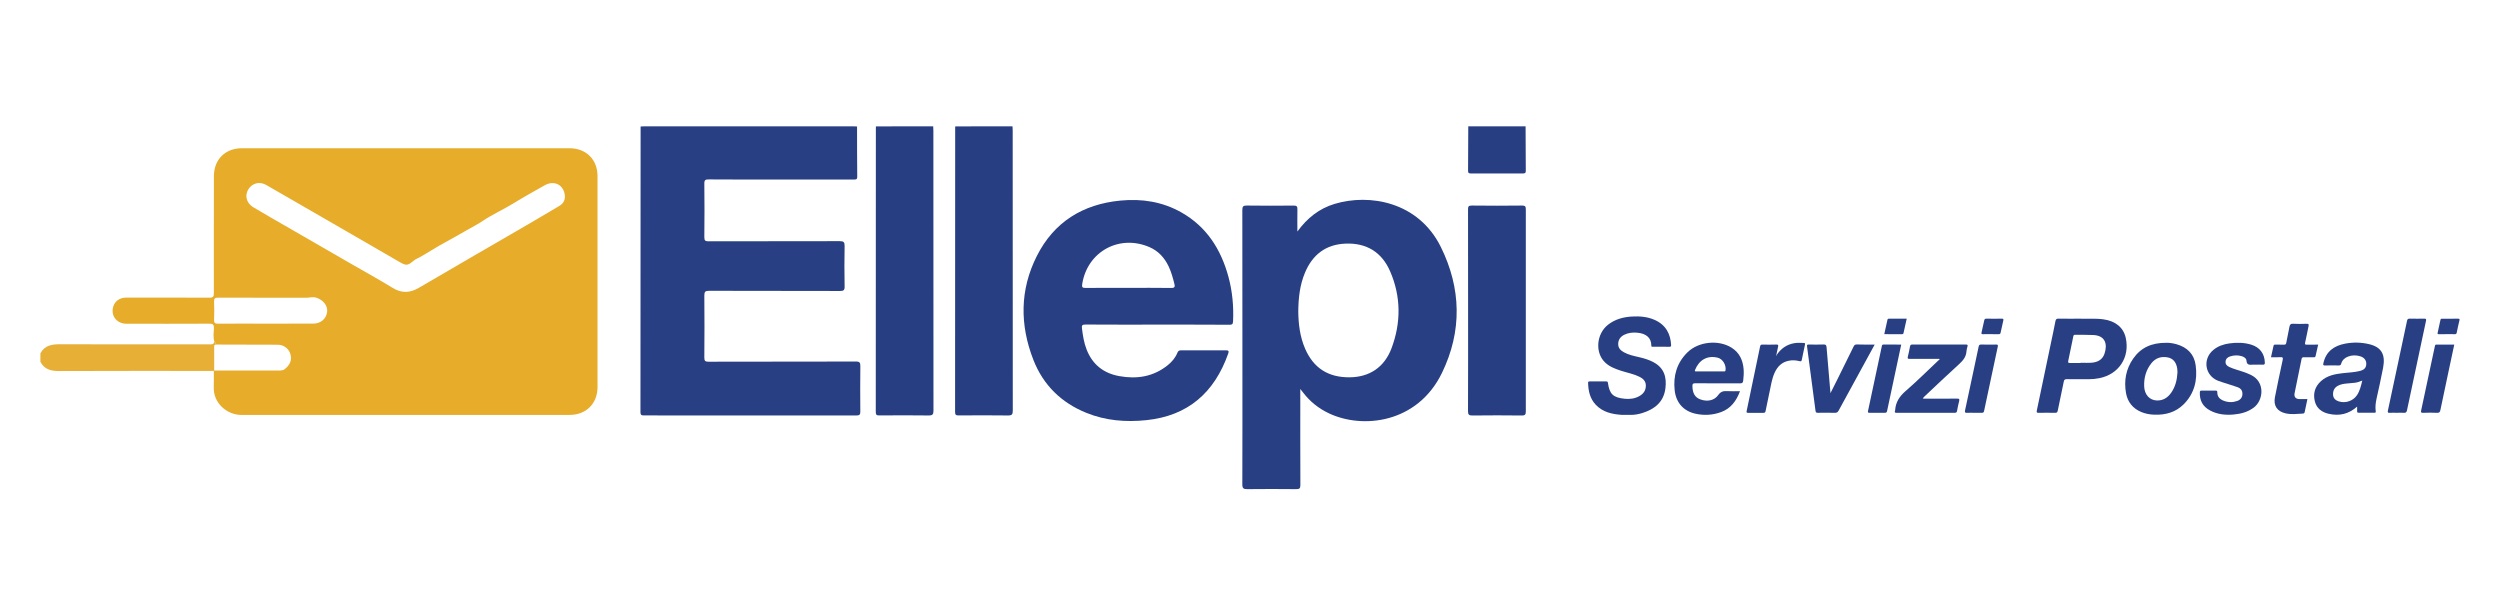<?xml version="1.0" encoding="utf-8"?>
<!-- Generator: Adobe Illustrator 23.0.6, SVG Export Plug-In . SVG Version: 6.00 Build 0)  -->
<svg version="1.1" id="Livello_1" xmlns="http://www.w3.org/2000/svg" xmlns:xlink="http://www.w3.org/1999/xlink" x="0px" y="0px"
	 viewBox="0 0 841.89 207.25" style="enable-background:new 0 0 841.89 207.25;" xml:space="preserve">
<style type="text/css">
	.st0{fill-rule:evenodd;clip-rule:evenodd;fill:#E7AF35;}
	.st1{fill-rule:evenodd;clip-rule:evenodd;fill:#E6AC2A;}
	.st2{fill-rule:evenodd;clip-rule:evenodd;fill:#273E83;}
	.st3{fill-rule:evenodd;clip-rule:evenodd;fill:#283F84;}
</style>
<g>
	<g>
		<path class="st0" d="M13.61,118.98c1.42-2.66,3.8-3.06,6.56-3.05c16.76,0.06,33.52,0.03,50.28,0.03c0.75,0,1.56,0.14,1.73-0.93
			c0.37,0.23,0.45,0.62,0.54,1c-0.78,0.1-0.59,0.71-0.59,1.18c-0.01,2.52,0,5.05,0,7.58c-0.03,0.07-0.08,0.1-0.15,0.12
			c-17.35,0-34.69-0.04-52.04,0.04c-2.77,0.01-5-0.52-6.34-3.13C13.61,120.87,13.61,119.92,13.61,118.98z"/>
		<path class="st1" d="M72.72,116.03c-0.09-0.38-0.18-0.77-0.54-1c-0.44-1.48-0.22-3.01-0.15-4.5c0.06-1.32-0.4-1.53-1.6-1.53
			c-9.28,0.05-18.56,0.03-27.84,0.02c-3.14,0-5.21-2.49-4.55-5.42c0.47-2.08,2.17-3.38,4.46-3.38c9.33,0,18.66-0.03,27.99,0.03
			c1.3,0.01,1.54-0.38,1.53-1.58c-0.03-13.12,0.01-26.24,0.02-39.35c0.01-5.63,3.8-9.4,9.47-9.4c36.74,0,73.49,0,110.24,0
			c5.65,0,9.47,3.79,9.47,9.4c0,23.68,0,47.35,0,71.03c0,5.54-3.83,9.37-9.37,9.37c-36.84,0-73.68-0.01-110.52,0.01
			c-5.03,0-9.52-4.11-9.34-9.29c0.06-1.84,0.01-3.69,0.02-5.54c0.07-0.01,0.12-0.05,0.15-0.12c6.9,0,13.81-0.03,20.72,0
			c1.03,0.01,2.32,0.08,2.96-0.43c1.25-0.99,2.35-2.37,2.13-4.22c-0.21-1.72-1.1-2.99-2.71-3.71c-0.8-0.36-1.65-0.34-2.51-0.34
			C86.06,116.08,79.39,116.05,72.72,116.03z M87.09,61.62c-1.05,0.07-2.16,0.52-3,1.53c-1.85,2.2-1.35,5.11,1.25,6.67
			c4.02,2.4,8.08,4.71,12.14,7.05c6.98,4.03,13.96,8.05,20.94,12.08c4.6,2.65,9.26,5.21,13.79,7.99c3.07,1.89,5.86,1.74,8.89-0.04
			c12.4-7.27,24.86-14.45,37.29-21.67c3.35-1.95,6.68-3.95,10.02-5.91c1.42-0.84,1.99-2.17,1.79-3.67
			c-0.47-3.51-3.64-5.01-6.77-3.25c-3.5,1.97-7.02,3.93-10.44,6.03c-3.41,2.11-7.09,3.72-10.42,5.96c-1.74,1.17-3.61,2.13-5.44,3.16
			c-2.33,1.32-4.63,2.68-7,3.94c-3,1.6-5.85,3.49-8.81,5.16c-0.68,0.38-1.37,0.6-2.03,1.15c-2.09,1.76-2.53,1.7-4.89,0.34
			c-5.88-3.41-11.77-6.81-17.65-10.21c-8.88-5.13-17.75-10.25-26.63-15.37C89.25,62.04,88.36,61.6,87.09,61.62z M89.48,108.99
			c5.35,0,10.7,0.02,16.05-0.01c2.48-0.01,4.34-1.63,4.63-3.94c0.26-2.13-1.34-4.04-3.61-4.78c-1.23-0.4-2.29,0.01-3.43,0.01
			c-9.89-0.01-19.79,0.01-29.68-0.03c-1.05,0-1.4,0.25-1.35,1.33c0.09,2.03,0.09,4.07,0,6.1c-0.05,1.09,0.3,1.34,1.35,1.33
			C78.78,108.96,84.13,108.99,89.48,108.99z"/>
	</g>
	<path class="st2" d="M494.45,42.54c6.43,0,12.87,0,19.3,0c0.02,5.01,0.03,10.01,0.07,15.02c0.01,0.72-0.3,0.85-0.93,0.85
		c-5.86-0.02-11.72-0.02-17.58,0c-0.63,0-0.94-0.13-0.93-0.85C494.42,52.56,494.43,47.55,494.45,42.54z"/>
	<path class="st3" d="M215.74,42.59c0.47-0.02,0.94-0.05,1.42-0.05c23.34,0,46.69,0,70.04,0c0.47,0,0.94,0.04,1.42,0.05
		c0.01,5.64,0,11.27,0.06,16.91c0.01,1.09-0.59,0.95-1.25,0.95c-9.09,0-18.19,0-27.28,0c-7.15,0-14.3,0.03-21.46-0.03
		c-1.12-0.01-1.52,0.18-1.5,1.42c0.07,6.02,0.07,12.03,0,18.05c-0.01,1.16,0.36,1.37,1.42,1.37c14.73-0.04,29.46,0,44.19-0.05
		c1.31,0,1.65,0.34,1.63,1.63c-0.09,4.54-0.09,9.09,0,13.64c0.03,1.32-0.4,1.51-1.58,1.51c-14.68-0.04-29.36-0.01-44.04-0.06
		c-1.28-0.01-1.63,0.29-1.62,1.6c0.07,6.96,0.06,13.92,0,20.89c-0.01,1.15,0.33,1.39,1.42,1.39c16.53-0.03,33.06-0.01,49.59-0.06
		c1.3-0.01,1.55,0.37,1.53,1.58c-0.07,5.07-0.05,10.14-0.01,15.2c0.01,1.01-0.18,1.39-1.3,1.39c-23.82-0.04-47.64-0.03-71.47-0.02
		c-0.81,0-1.27-0.05-1.27-1.11c0.04-32.02,0.04-64.03,0.05-96.05C215.72,42.68,215.73,42.64,215.74,42.59z"/>
	<path class="st3" d="M436.9,77.97c3.28-4.5,7.31-7.74,12.54-9.31c11.7-3.52,28.21-0.78,35.77,14.51
		c6.88,13.92,7.21,28.33,0.39,42.39c-8.25,17.01-26.73,19.01-38.08,13.63c-3.49-1.65-6.41-3.99-8.74-7.06
		c-0.22-0.29-0.45-0.57-0.9-1.14c0,0.76,0,1.21,0,1.65c0,10.23-0.02,20.46,0.03,30.69c0,1.13-0.3,1.4-1.41,1.39
		c-5.49-0.06-10.99-0.06-16.48,0c-1.26,0.02-1.66-0.27-1.66-1.61c0.05-13.31,0.03-26.61,0.03-39.92c0-17.47,0.01-34.95-0.03-52.42
		c0-1.24,0.27-1.57,1.54-1.55c5.25,0.08,10.51,0.06,15.77,0.01c1.02-0.01,1.26,0.3,1.24,1.27C436.86,72.98,436.9,75.47,436.9,77.97z
		 M437.2,104.96c0.06,4.06,0.53,8.41,2.33,12.52c2.83,6.47,7.75,9.63,14.94,9.58c6.68-0.05,11.72-3.34,14.15-9.82
		c3.22-8.62,3.19-17.36-0.47-25.83c-2.79-6.46-7.94-9.67-15.07-9.37c-6.67,0.28-11.1,3.75-13.63,9.81
		C437.74,95.93,437.25,100.23,437.2,104.96z"/>
	<path class="st3" d="M389.69,109.32c-8.05,0-16.1,0.03-24.15-0.03c-1.15-0.01-1.31,0.35-1.18,1.34c0.31,2.4,0.66,4.77,1.55,7.04
		c1.97,5.07,5.68,8.01,10.97,8.98c5.95,1.09,11.48,0.24,16.33-3.64c1.42-1.14,2.59-2.5,3.28-4.2c0.25-0.62,0.58-0.84,1.25-0.84
		c5.02,0.03,10.04,0.03,15.06,0c0.98-0.01,1.1,0.27,0.79,1.15c-4.63,13.06-13.48,20.91-27.53,22.37c-6.92,0.72-13.71,0.18-20.2-2.45
		c-8.45-3.41-14.53-9.35-17.85-17.82c-4.61-11.79-4.6-23.63,1.16-35.03c5.77-11.42,15.45-17.41,28.1-18.64
		c7.23-0.71,14.17,0.37,20.55,3.97c8.54,4.83,13.36,12.46,15.87,21.71c1.33,4.92,1.79,9.94,1.55,15.04
		c-0.05,1.04-0.46,1.09-1.26,1.09C405.88,109.31,397.79,109.32,389.69,109.32z M379.91,96.94c4.83,0,9.65-0.04,14.48,0.03
		c1.2,0.02,1.35-0.4,1.09-1.39c-0.51-2.02-1.05-4.02-1.95-5.9c-1.4-2.91-3.45-5.17-6.46-6.47c-10.15-4.38-20.87,1.51-22.62,12.38
		c-0.17,1.07-0.02,1.39,1.13,1.38C370.34,96.91,375.12,96.94,379.91,96.94z"/>
	<path class="st2" d="M294.98,42.56c6.43-0.01,12.85-0.01,19.28-0.02c0.02,0.47,0.06,0.94,0.06,1.42c0,31.44-0.01,62.88,0.03,94.31
		c0,1.28-0.3,1.65-1.62,1.64c-5.54-0.08-11.08-0.05-16.62-0.01c-0.91,0.01-1.19-0.22-1.19-1.17c0.03-31.91,0.02-63.82,0.03-95.74
		C294.95,42.85,294.97,42.7,294.98,42.56z"/>
	<path class="st2" d="M321.69,42.56c6.42-0.01,12.85-0.01,19.28-0.02c0.02,0.47,0.06,0.94,0.06,1.42c0,31.44,0,62.88,0.03,94.31
		c0,1.28-0.3,1.66-1.62,1.64c-5.54-0.08-11.08-0.05-16.62-0.01c-0.91,0.01-1.19-0.22-1.19-1.17c0.03-31.91,0.03-63.82,0.03-95.74
		C321.66,42.85,321.68,42.7,321.69,42.56z"/>
	<path class="st2" d="M494.39,104.51c0-11.31,0.02-22.63-0.02-33.94c-0.01-1.01,0.16-1.37,1.28-1.35c5.64,0.07,11.27,0.07,16.9,0
		c1.13-0.02,1.28,0.36,1.28,1.36c-0.03,22.63-0.03,45.25,0,67.88c0,1.03-0.15,1.47-1.35,1.46c-5.54-0.07-11.08-0.07-16.62,0
		c-1.16,0.01-1.5-0.26-1.5-1.46C494.41,127.13,494.39,115.82,494.39,104.51z"/>
	<g>
		<path class="st3" d="M549.46,139.72c-1.12,0-2.23,0-3.35-0.01c-3.26-0.23-6.35-0.9-8.72-3.4c-1.96-2.07-2.52-4.65-2.59-7.39
			c-0.01-0.37,0.16-0.47,0.5-0.47c1.88,0.01,3.76,0.01,5.64,0c0.32,0,0.48,0.07,0.53,0.45c0.55,3.82,1.73,4.97,5.59,5.38
			c1.75,0.19,3.45-0.02,5.01-0.89c1.39-0.78,2.2-1.93,2.18-3.59c-0.03-1.56-1.03-2.37-2.27-2.97c-1.92-0.93-4.03-1.31-6.04-1.96
			c-1.96-0.64-3.9-1.35-5.43-2.82c-3.43-3.28-2.93-9.59,0.99-12.68c2.39-1.88,5.18-2.62,8.16-2.78c2.57-0.14,5.11,0.07,7.51,1.12
			c3.86,1.68,5.41,4.83,5.59,8.5c0.02,0.44-0.12,0.58-0.56,0.57c-1.85-0.02-3.7-0.01-5.54-0.01c-0.26,0-0.56,0.1-0.56-0.37
			c0-2.77-1.91-4.13-4.83-4.37c-1.46-0.12-2.9,0.03-4.23,0.68c-1.29,0.62-2.07,1.63-2.1,3.11c-0.03,1.38,0.82,2.2,1.92,2.81
			c1.6,0.9,3.39,1.24,5.16,1.66c1.68,0.39,3.33,0.88,4.85,1.71c3.48,1.89,4.48,4.93,3.96,8.87c-0.61,4.57-3.67,6.96-7.82,8.24
			C551.85,139.46,550.67,139.68,549.46,139.72z"/>
		<path class="st3" d="M700.46,107.32c2.3,0.1,5.07-0.16,7.83,0.21c4.1,0.55,6.8,2.76,7.57,6.24c1.44,6.51-2.3,12.24-8.84,13.57
			c-1.21,0.25-2.43,0.37-3.67,0.36c-2.43-0.01-4.86,0.03-7.3-0.02c-0.69-0.02-0.94,0.19-1.07,0.85c-0.65,3.26-1.37,6.5-2.02,9.75
			c-0.11,0.57-0.32,0.75-0.9,0.74c-1.85-0.04-3.7-0.04-5.54,0c-0.66,0.02-0.73-0.19-0.61-0.78c1.58-7.49,3.14-14.98,4.7-22.47
			c0.53-2.53,1.08-5.05,1.56-7.58c0.13-0.66,0.34-0.91,1.06-0.89C695.5,107.35,697.75,107.32,700.46,107.32z M700.71,122.23
			c0-0.03,0-0.05,0-0.07c1.23,0,2.47,0.08,3.69-0.02c2.01-0.16,3.64-1.03,4.31-3.05c1.03-3.1,0.36-6.05-3.74-6.27
			c-2.06-0.11-4.12-0.04-6.18-0.08c-0.43-0.01-0.53,0.22-0.59,0.53c-0.57,2.77-1.13,5.54-1.72,8.31c-0.12,0.58,0.13,0.67,0.63,0.66
			C698.31,122.21,699.51,122.23,700.71,122.23z"/>
		<path class="st3" d="M585.96,131.73c-1.22,3.25-3.06,5.81-6.32,7.02c-2.86,1.06-5.83,1.23-8.81,0.54
			c-3.89-0.91-6.4-3.65-6.87-7.83c-0.55-4.9,0.73-9.29,4.32-12.82c3.72-3.65,10.52-4.32,14.91-1.51c2.6,1.67,3.73,4.17,3.98,7.14
			c0.11,1.29,0.02,2.58-0.13,3.87c-0.08,0.74-0.32,0.96-1.07,0.96c-5.02-0.03-10.04,0-15.07-0.03c-0.75-0.01-0.99,0.16-0.97,0.95
			c0.05,2.4,0.85,3.82,2.68,4.48c2.34,0.85,4.68,0.4,6.01-1.46c0.79-1.12,1.65-1.41,2.9-1.33
			C582.95,131.8,584.4,131.73,585.96,131.73z M575.88,125.07c1.51,0,3.02,0.01,4.52-0.01c0.27,0,0.6,0.14,0.68-0.36
			c0.28-1.74-0.93-3.83-2.65-4.25c-3.54-0.86-6.3,0.83-7.62,4.15c-0.22,0.55,0.16,0.46,0.46,0.46
			C572.8,125.07,574.34,125.07,575.88,125.07z"/>
		<path class="st3" d="M793.77,136.92c-2.84,2.55-5.99,3.22-9.48,2.45c-2.35-0.52-4.16-1.8-4.76-4.24
			c-0.64-2.62,0.04-4.95,2.07-6.78c2.09-1.89,4.72-2.4,7.41-2.69c1.89-0.21,3.81-0.27,5.67-0.73c1.51-0.38,2.14-1.08,2.18-2.35
			c0.04-1.24-0.69-2.2-2.06-2.61c-1.39-0.41-2.8-0.41-4.16,0.14c-1.08,0.44-1.89,1.19-2.21,2.32c-0.15,0.54-0.39,0.65-0.9,0.64
			c-1.51-0.03-3.02-0.04-4.53,0.01c-0.69,0.02-0.71-0.2-0.58-0.79c0.87-3.96,3.61-5.86,7.33-6.57c2.68-0.51,5.4-0.46,8.07,0.18
			c4.09,0.97,5.57,3.42,4.71,7.92c-0.66,3.47-1.44,6.92-2.2,10.37c-0.31,1.42-0.5,2.84-0.29,4.29c0.05,0.34,0.01,0.51-0.4,0.51
			c-1.79-0.01-3.57-0.01-5.36,0c-0.43,0-0.52-0.19-0.5-0.56C793.78,137.99,793.77,137.53,793.77,136.92z M795.51,128.16
			c-0.94,0.39-1.73,0.65-2.56,0.74c-0.85,0.1-1.72,0.16-2.57,0.24c-1.11,0.1-2.21,0.26-3.19,0.83c-1.17,0.68-1.6,1.76-1.51,3.05
			c0.09,1.14,0.84,1.79,1.89,2.14c2.27,0.75,4.88-0.13,6.18-2.12C794.7,131.61,795.07,129.97,795.51,128.16z"/>
		<path class="st3" d="M729.48,115.44c0.88-0.04,2.2,0.12,3.47,0.48c3.62,1.03,5.96,3.33,6.46,7.12c0.65,4.94-0.4,9.44-4.02,13.08
			c-2.71,2.72-6.11,3.66-9.86,3.53c-1.54-0.05-3.06-0.31-4.49-0.92c-2.82-1.2-4.55-3.35-5.09-6.34c-0.74-4.16-0.03-8.12,2.41-11.62
			C720.92,117.09,724.56,115.41,729.48,115.44z M733.28,125.41c-0.02-0.39-0.02-0.79-0.07-1.19c-0.32-2.29-1.46-3.59-3.41-3.9
			c-2.11-0.34-3.89,0.27-5.26,1.94c-1.85,2.28-2.58,4.96-2.48,7.82c0.1,2.85,1.84,4.7,4.27,4.78c2.08,0.07,3.65-0.93,4.82-2.59
			C732.59,130.22,733.14,127.88,733.28,125.41z"/>
		<path class="st3" d="M759.77,122.8c-0.4,0-0.8-0.02-1.2,0.01c-1.03,0.06-1.96,0.15-2.06-1.37c-0.05-0.78-0.83-1.27-1.61-1.5
			c-1.3-0.39-2.62-0.33-3.9,0.08c-0.84,0.27-1.46,0.8-1.53,1.76c-0.07,0.96,0.54,1.47,1.3,1.82c1.54,0.72,3.2,1.09,4.79,1.66
			c0.84,0.3,1.67,0.61,2.47,1.01c4.89,2.37,4.16,8.54,0.99,10.94c-2.04,1.55-4.38,2.16-6.87,2.38c-2.75,0.24-5.42-0.04-7.89-1.36
			c-2.45-1.3-3.57-3.36-3.45-6.13c0.02-0.45,0.16-0.57,0.59-0.56c1.57,0.02,3.14,0.02,4.71,0c0.45-0.01,0.59,0.15,0.58,0.58
			c-0.02,1.52,0.89,2.36,2.2,2.85c1.5,0.57,3.01,0.58,4.51,0.05c1.14-0.4,1.74-1.25,1.75-2.35c0.01-1.16-0.48-1.88-1.73-2.32
			c-1.59-0.56-3.21-1.04-4.82-1.56c-0.55-0.18-1.11-0.36-1.66-0.57c-4.44-1.75-5.29-7.31-1.59-10.37c1.59-1.32,3.47-1.95,5.48-2.22
			c2.46-0.33,4.92-0.3,7.31,0.44c2.89,0.9,4.47,3.05,4.56,6.02c0.02,0.59-0.16,0.76-0.72,0.72
			C761.25,122.77,760.51,122.8,759.77,122.8z"/>
		<path class="st3" d="M653.06,120.85c-3.33,0-6.66-0.02-9.98,0.01c-0.67,0.01-0.75-0.19-0.6-0.77c0.28-1.14,0.52-2.28,0.73-3.43
			c0.09-0.49,0.3-0.64,0.79-0.64c6.01,0.01,12.02,0.02,18.03,0c0.57,0,0.68,0.16,0.52,0.69c-0.16,0.53-0.29,1.08-0.33,1.62
			c-0.12,1.85-1.16,3.09-2.48,4.29c-3.95,3.58-7.79,7.26-11.68,10.91c-0.19,0.18-0.36,0.39-0.55,0.6c0.35,0.2,0.69,0.1,1.01,0.11
			c3.51,0.01,7.03,0.03,10.54-0.01c0.76-0.01,0.87,0.19,0.68,0.89c-0.29,1.07-0.48,2.16-0.69,3.25c-0.09,0.45-0.26,0.65-0.78,0.64
			c-6.53-0.02-13.07-0.02-19.6,0c-0.59,0-0.7-0.19-0.5-0.69c0.02-0.06,0.03-0.12,0.03-0.18c0.17-2.7,1.46-4.66,3.51-6.44
			c3.77-3.26,7.3-6.79,10.93-10.21c0.17-0.16,0.37-0.3,0.54-0.45C653.16,120.98,653.11,120.91,653.06,120.85z"/>
		<path class="st3" d="M631.31,116.04c-1.77,3.25-3.46,6.34-5.15,9.43c-2.33,4.26-4.68,8.51-6.98,12.78
			c-0.3,0.56-0.63,0.78-1.28,0.77c-1.91-0.05-3.82-0.04-5.73-0.01c-0.54,0.01-0.72-0.15-0.79-0.71c-0.92-7.2-1.87-14.4-2.84-21.59
			c-0.07-0.53,0.01-0.7,0.56-0.69c1.66,0.03,3.33,0.05,4.99-0.01c0.77-0.03,0.96,0.22,1.02,0.96c0.4,5.06,0.85,10.11,1.31,15.43
			c0.85-1.69,1.59-3.15,2.32-4.62c1.83-3.69,3.66-7.37,5.47-11.07c0.24-0.5,0.51-0.72,1.1-0.71
			C627.25,116.07,629.19,116.04,631.31,116.04z"/>
		<path class="st3" d="M777.04,134.38c-0.31,1.48-0.62,2.92-0.92,4.36c-0.08,0.36-0.27,0.52-0.63,0.54
			c-1.93,0.1-3.87,0.36-5.79-0.08c-2.86-0.66-4.16-2.56-3.6-5.44c0.81-4.16,1.7-8.31,2.59-12.46c0.17-0.78,0.1-1.1-0.81-1.02
			c-1,0.09-2.02,0.02-3.11,0.02c0.31-1.35,0.6-2.6,0.86-3.86c0.1-0.45,0.4-0.39,0.7-0.39c0.95,0,1.91-0.02,2.86,0.01
			c0.46,0.02,0.63-0.13,0.72-0.6c0.33-1.78,0.74-3.55,1.06-5.34c0.14-0.76,0.36-1.15,1.25-1.1c1.5,0.09,3.02,0.07,4.53,0.01
			c0.75-0.03,0.8,0.26,0.66,0.86c-0.39,1.83-0.73,3.68-1.15,5.51c-0.14,0.59,0.03,0.67,0.55,0.66c1.26-0.03,2.52-0.01,3.85-0.01
			c-0.31,1.34-0.61,2.59-0.88,3.85c-0.09,0.42-0.35,0.41-0.68,0.41c-1.08-0.01-2.16,0.02-3.23-0.01c-0.48-0.02-0.71,0.12-0.81,0.62
			c-0.77,3.83-1.57,7.65-2.34,11.48c-0.25,1.24,0.35,1.96,1.62,1.99C775.23,134.39,776.11,134.38,777.04,134.38z"/>
		<path class="st3" d="M807.16,139.01c-0.8,0-1.6-0.05-2.4,0.01c-0.7,0.05-0.74-0.23-0.61-0.8c1.06-4.92,2.11-9.86,3.16-14.79
			c1.09-5.11,2.19-10.22,3.26-15.33c0.12-0.59,0.31-0.82,0.94-0.8c1.6,0.04,3.2,0.03,4.81,0.01c0.56-0.01,0.81,0.03,0.65,0.74
			c-2.16,10.03-4.29,20.08-6.4,30.12c-0.14,0.67-0.41,0.9-1.09,0.84C808.7,138.95,807.93,139.01,807.16,139.01z"/>
		<path class="st3" d="M598.28,119.56c1.43-2.13,3.35-3.54,5.93-3.99c1.07-0.19,2.15-0.11,3.22-0.08c0.45,0.01,0.48,0.22,0.4,0.59
			c-0.37,1.68-0.72,3.37-1.06,5.06c-0.09,0.44-0.21,0.63-0.73,0.49c-1.2-0.32-2.43-0.4-3.66-0.15c-2.38,0.47-3.87,2.01-4.82,4.16
			c-0.9,2.04-1.2,4.25-1.67,6.41c-0.47,2.1-0.9,4.21-1.31,6.32c-0.09,0.48-0.26,0.67-0.77,0.66c-1.69-0.03-3.39-0.03-5.08,0
			c-0.57,0.01-0.64-0.14-0.52-0.69c1.53-7.22,3.03-14.44,4.51-21.66c0.1-0.49,0.29-0.65,0.79-0.64c1.57,0.03,3.14,0.05,4.71-0.01
			c0.68-0.02,0.67,0.25,0.55,0.76c-0.21,0.89-0.38,1.8-0.57,2.7c-0.11,0.12-0.14,0.24-0.03,0.37
			C598.21,119.76,598.24,119.66,598.28,119.56z"/>
		<path class="st3" d="M640.25,116.04c-1.61,7.52-3.2,14.94-4.76,22.36c-0.11,0.52-0.33,0.62-0.79,0.61c-1.69-0.02-3.38-0.03-5.08,0
			c-0.53,0.01-0.66-0.08-0.54-0.66c1.56-7.21,3.08-14.42,4.61-21.63c0.07-0.34,0.06-0.71,0.62-0.7
			C636.26,116.06,638.19,116.04,640.25,116.04z"/>
		<path class="st3" d="M664.84,139.01c-0.8,0-1.6-0.04-2.4,0.01c-0.65,0.04-0.85-0.12-0.7-0.81c1.07-4.92,2.11-9.85,3.16-14.78
			c0.47-2.22,0.97-4.44,1.41-6.67c0.11-0.56,0.31-0.75,0.89-0.74c1.66,0.05,3.33,0.04,4.99,0.01c0.52-0.01,0.7,0.1,0.58,0.66
			c-1.55,7.24-3.09,14.47-4.62,21.71c-0.11,0.51-0.34,0.63-0.82,0.61C666.5,138.98,665.67,139.01,664.84,139.01z"/>
		<path class="st3" d="M826.49,116.04c-0.67,3.13-1.32,6.19-1.97,9.24c-0.9,4.27-1.82,8.53-2.7,12.8c-0.14,0.66-0.34,0.98-1.11,0.94
			c-1.56-0.08-3.14-0.06-4.71,0c-0.69,0.02-0.8-0.14-0.66-0.8c1.29-5.94,2.54-11.89,3.81-17.84c0.27-1.26,0.55-2.52,0.81-3.78
			c0.07-0.33,0.11-0.57,0.54-0.56C822.48,116.05,824.45,116.04,826.49,116.04z"/>
		<path class="st3" d="M634.54,112.53c0.36-1.63,0.73-3.18,1.05-4.75c0.07-0.34,0.2-0.47,0.53-0.46c1.97,0.01,3.94,0,5.98,0
			c-0.37,1.65-0.73,3.2-1.06,4.76c-0.07,0.32-0.18,0.46-0.53,0.46C638.54,112.52,636.58,112.53,634.54,112.53z"/>
		<path class="st3" d="M670.44,112.53c-0.89,0-1.79-0.03-2.68,0.01c-0.5,0.02-0.56-0.17-0.46-0.59c0.32-1.35,0.62-2.7,0.9-4.05
			c0.09-0.44,0.29-0.59,0.75-0.59c1.72,0.03,3.45,0.04,5.17,0c0.57-0.01,0.6,0.22,0.5,0.66c-0.31,1.35-0.62,2.69-0.9,4.05
			c-0.09,0.44-0.3,0.53-0.7,0.52C672.16,112.51,671.3,112.53,670.44,112.53z"/>
		<path class="st3" d="M823.97,112.53c-0.89,0-1.78-0.01-2.68,0.01c-0.37,0.01-0.49-0.1-0.4-0.47c0.34-1.47,0.66-2.93,0.96-4.4
			c0.09-0.4,0.38-0.34,0.64-0.34c1.76,0,3.51,0.01,5.26-0.01c0.43,0,0.61,0.05,0.48,0.56c-0.34,1.37-0.63,2.75-0.91,4.13
			c-0.08,0.39-0.24,0.55-0.67,0.53C825.76,112.5,824.87,112.53,823.97,112.53z"/>
	</g>
</g>
</svg>
